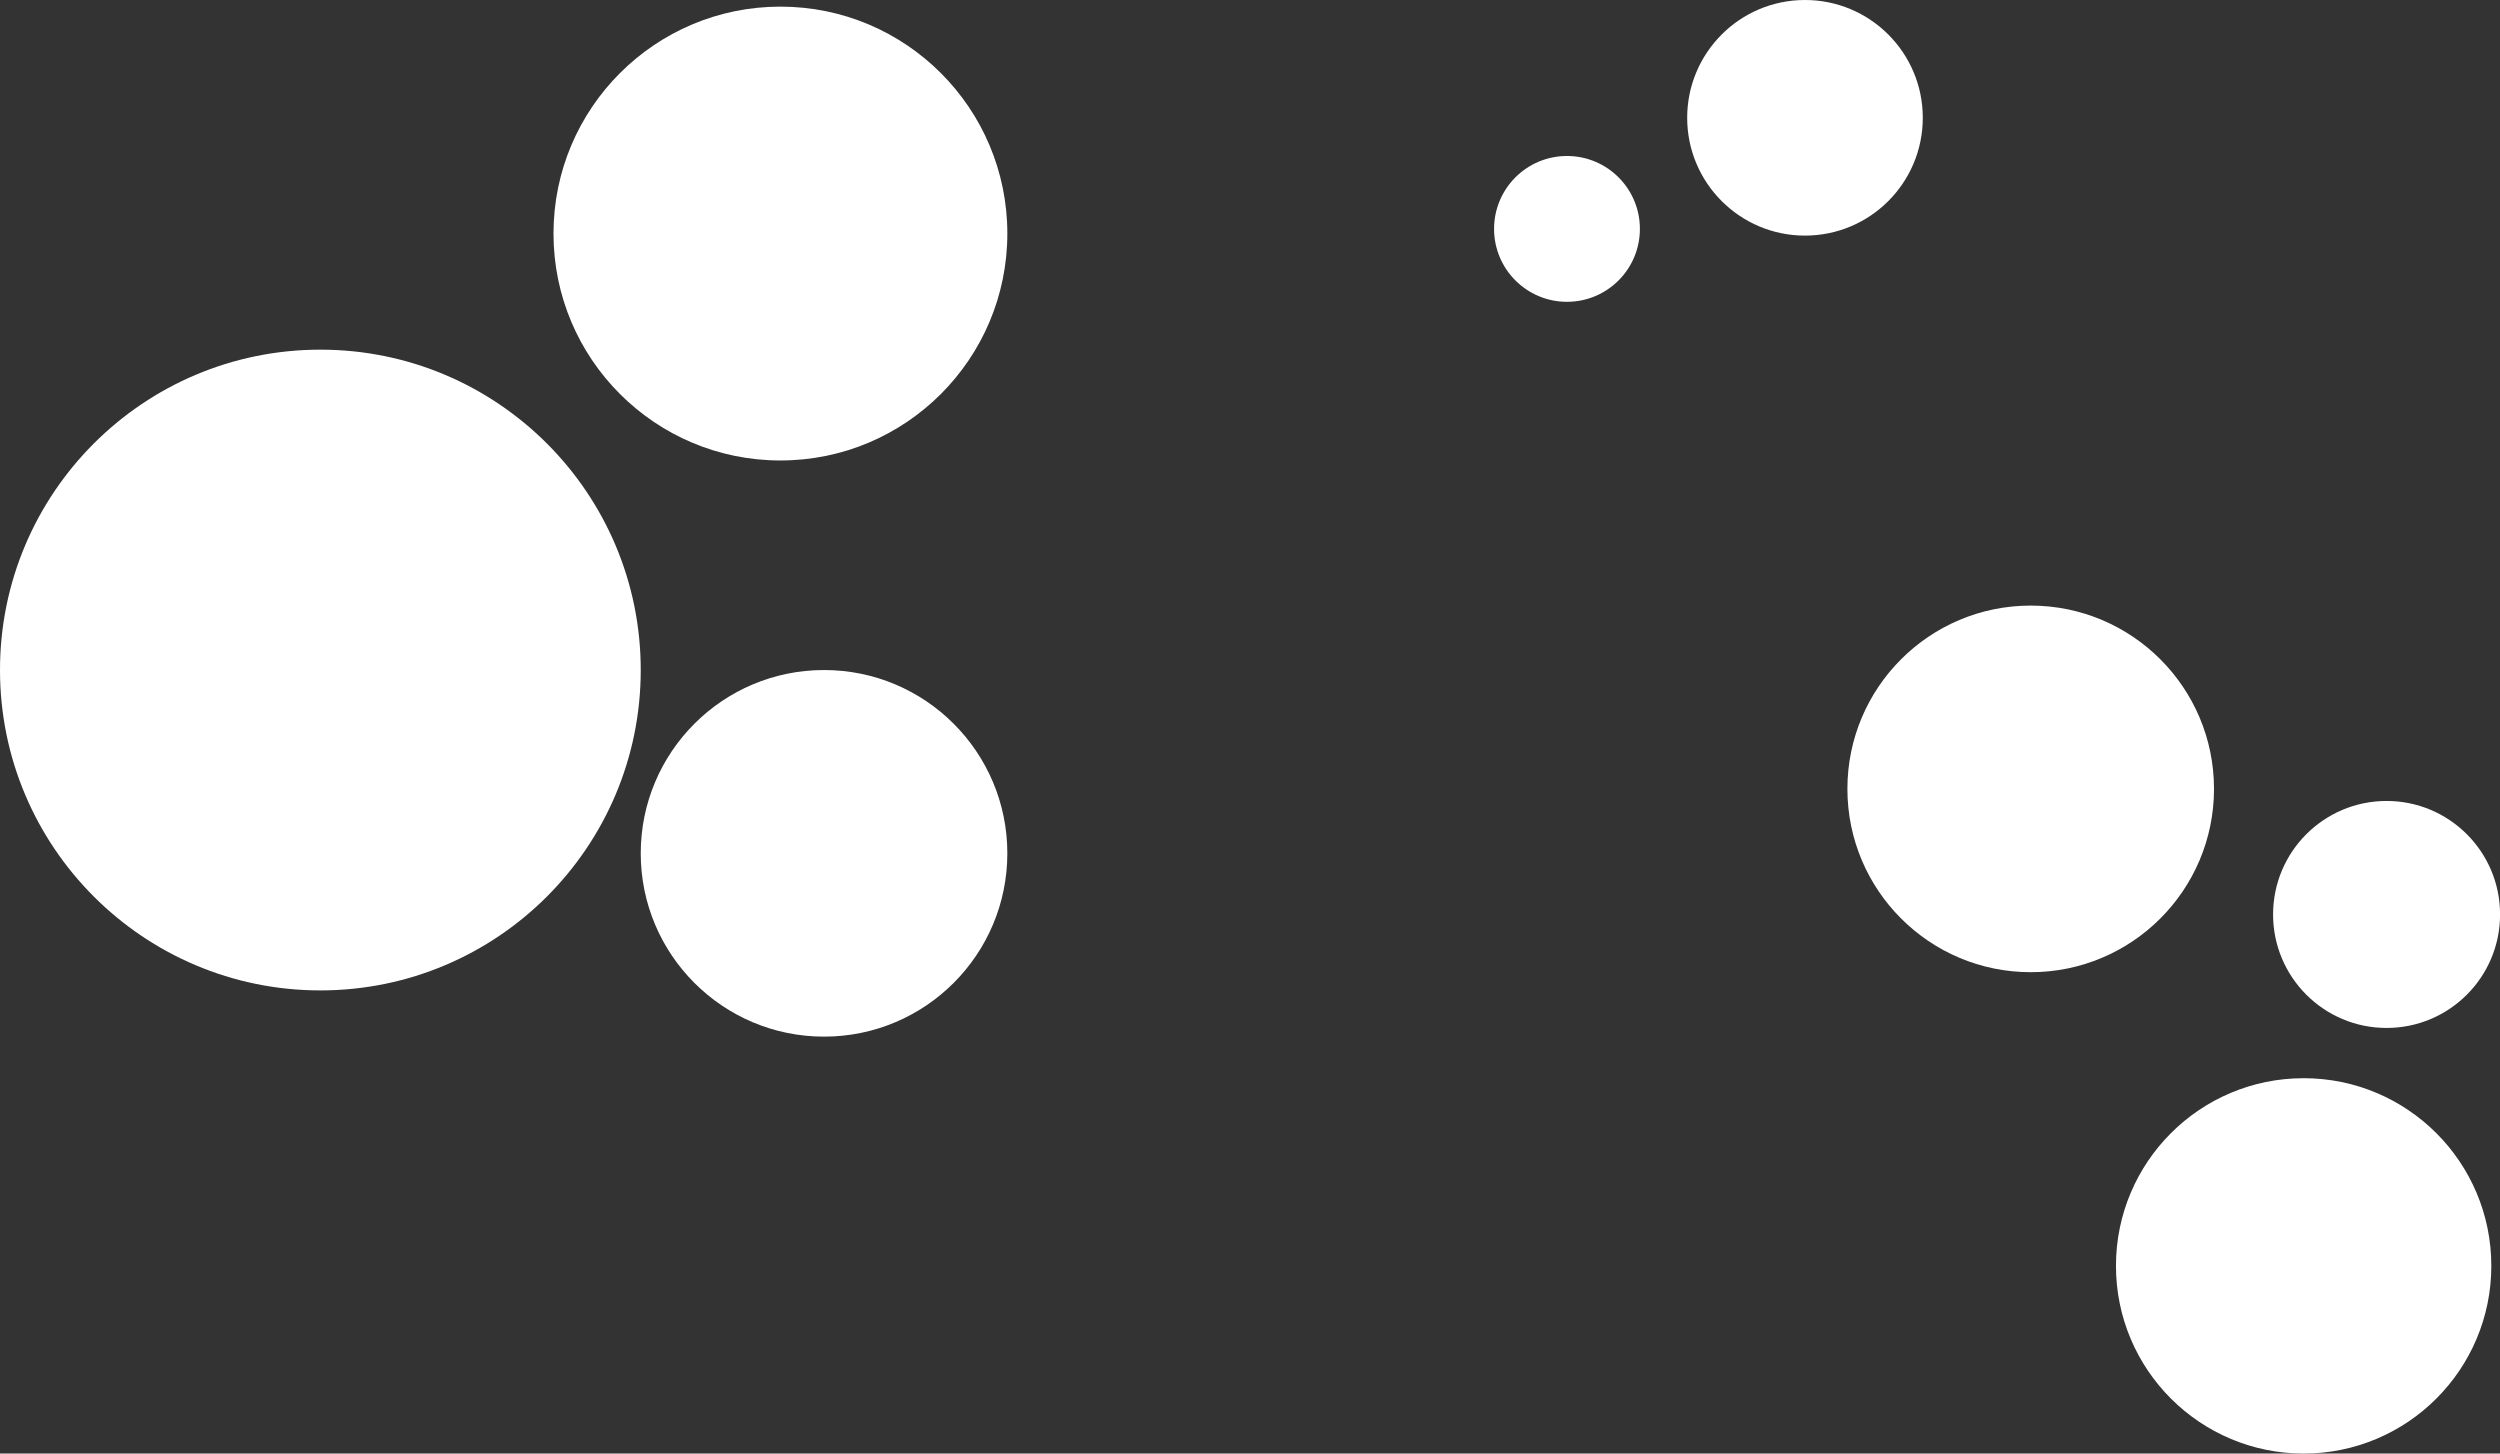 <svg xmlns="http://www.w3.org/2000/svg" viewBox="0 0 354.2 205.94"><rect x="0" y="0" width="354.2" height="205.94" fill="#333333" stroke="none"/><defs><style>.cls-1{fill:#fff;}</style></defs><title>petits-groupes</title><g id="Calque_2" data-name="Calque 2"><g id="Calque_1-2" data-name="Calque 1"><circle class="cls-1" cx="45.39" cy="94.93" r="45.39"/><circle class="cls-1" cx="110.57" cy="33.09" r="32.15"/><circle class="cls-1" cx="116.75" cy="120.9" r="25.97"/><circle class="cls-1" cx="338.13" cy="129.56" r="16.08"/><circle class="cls-1" cx="326.38" cy="179.35" r="26.59"/><circle class="cls-1" cx="287.71" cy="111.77" r="25.97"/><circle class="cls-1" cx="222.01" cy="32.43" r="10.33"/><circle class="cls-1" cx="255.73" cy="16.69" r="16.69"/></g></g></svg>